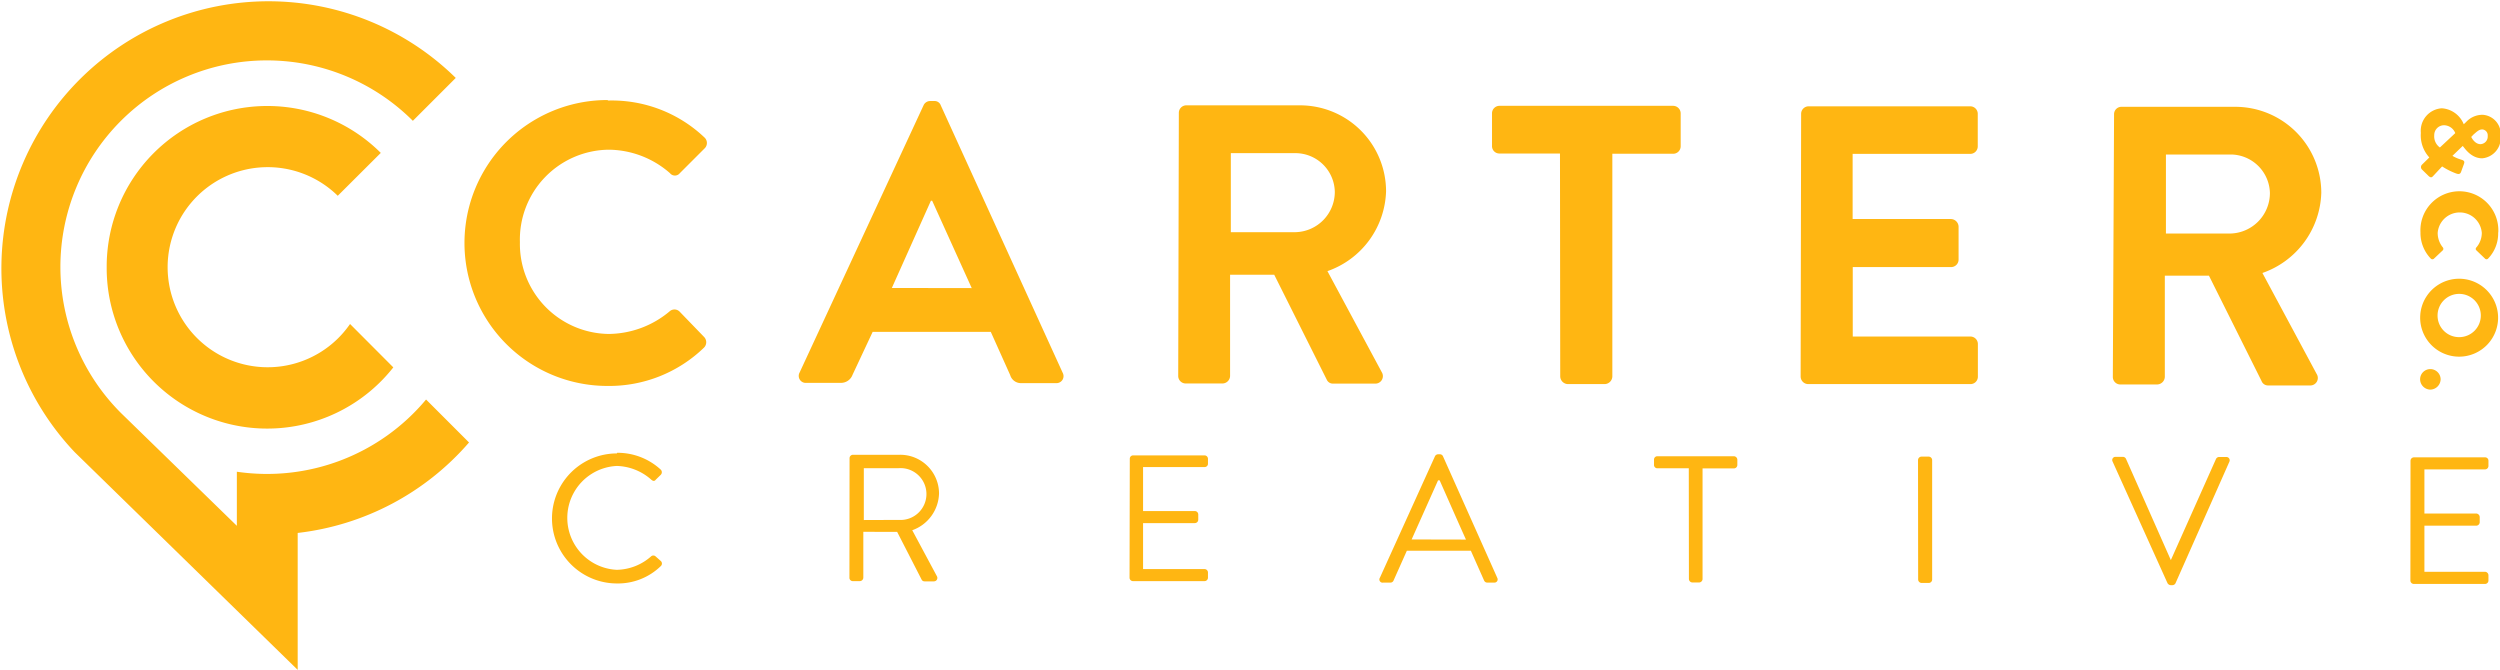 <svg xmlns="http://www.w3.org/2000/svg" viewBox="0 0 203.4 54.5">
  <g id="Layer_2" data-name="Layer 2">
    <g id="Layer_1-2" data-name="Layer 1">
      <g>
        <g>
          <path d="M8.68,21.75A13.06,13.06,0,0,0,32,29.89l-3.52-3.53a8.14,8.14,0,1,1-1-10.43l3.5-3.49A13.07,13.07,0,0,0,8.68,21.75Z" style="fill: #FFB612"/>
          <path d="M34.66,32.51a16.85,16.85,0,0,1-15.39,5.87v4.4L9.84,33.6A16.8,16.8,0,0,1,33.59,9.83l3.49-3.49a21.73,21.73,0,0,0-31,30.45l0,0L24.22,54.5V43.36A21.71,21.71,0,0,0,38.16,36l-3.5-3.5Z" style="fill: #FFB612"/>
        </g>
        <g>
          <g>
            <path d="M49.49,8.18a10.94,10.94,0,0,1,7.82,3,.61.61,0,0,1,0,.91l-2,2a.51.51,0,0,1-.8,0,7.64,7.64,0,0,0-5-1.91,7.31,7.31,0,0,0-7.21,7.52,7.32,7.32,0,0,0,7.22,7.47,7.81,7.81,0,0,0,4.95-1.83.59.59,0,0,1,.81,0l2,2.07a.62.62,0,0,1,0,.87,11.09,11.09,0,0,1-7.86,3.12,11.63,11.63,0,1,1,0-23.26Z" style="fill: #FFB612"/>
            <path d="M65.06,30.3,75.14,8.57a.59.59,0,0,1,.55-.35H76a.53.53,0,0,1,.54.35l9.92,21.76a.57.57,0,0,1-.55.84H83.12a.91.91,0,0,1-.93-.65L80.61,27H71L69.36,30.5a1,1,0,0,1-.94.65H65.61A.57.57,0,0,1,65.06,30.3Zm14-6.86-3.22-7.11h-.1l-3.18,7.1Z" style="fill: #FFB612"/>
            <path d="M95.91,9.18a.61.61,0,0,1,.62-.61l9.24,0a7,7,0,0,1,7,7A7.11,7.11,0,0,1,108,22.06l4.42,8.22a.61.61,0,0,1-.56.93h-3.39a.54.54,0,0,1-.51-.29l-4.29-8.57h-3.59v8.24a.63.63,0,0,1-.61.61h-3a.61.61,0,0,1-.61-.62Zm9.49,9.71a3.28,3.28,0,0,0,3.2-3.29,3.21,3.21,0,0,0-3.19-3.14h-5.27v6.43Z" style="fill: #FFB612"/>
            <path d="M126.92,12.49H122a.6.6,0,0,1-.61-.62V9.22a.61.61,0,0,1,.61-.61l14.12,0a.62.62,0,0,1,.62.62V11.9a.61.61,0,0,1-.61.61h-4.95l0,18.13a.64.64,0,0,1-.62.61h-3a.64.64,0,0,1-.62-.62Z" style="fill: #FFB612"/>
            <path d="M146.54,9.26a.61.61,0,0,1,.61-.61l13.15,0a.61.61,0,0,1,.61.61v2.65a.61.61,0,0,1-.61.61h-9.57v5.3h8a.64.64,0,0,1,.62.62v2.68a.61.61,0,0,1-.61.61h-8v5.65l9.56,0a.61.61,0,0,1,.62.61v2.65a.6.6,0,0,1-.61.61H147.12a.62.62,0,0,1-.62-.62Z" style="fill: #FFB612"/>
            <path d="M172,9.3a.6.6,0,0,1,.62-.61h9.24a7,7,0,0,1,7,7,7.13,7.13,0,0,1-4.79,6.52l4.41,8.21a.61.61,0,0,1-.55.94h-3.39A.56.56,0,0,1,184,31l-4.28-8.57h-3.59v8.23a.64.64,0,0,1-.62.62h-3a.61.61,0,0,1-.61-.61ZM181.48,19a3.3,3.3,0,0,0,3.2-3.3,3.21,3.21,0,0,0-3.19-3.13h-5.27V19Z" style="fill: #FFB612"/>
          </g>
          <g>
            <path d="M200.45,10.11h0l.19-.18A1.81,1.81,0,0,1,202,9.34a1.57,1.57,0,0,1,1.45,1.74,1.65,1.65,0,0,1-1.5,1.8c-1,0-1.52-1-1.59-1l-.83.8a3,3,0,0,0,.69.3c.19.06.34.11.25.35l-.24.66c-.09.25-.31.15-.41.12a5.85,5.85,0,0,1-1.13-.57l-.71.76c-.11.12-.19.21-.41,0l-.51-.5a.28.28,0,0,1,0-.41l.59-.58a2.66,2.66,0,0,1-.69-2,1.83,1.83,0,0,1,1.71-2A2.07,2.07,0,0,1,200.45,10.11Zm-2.4.89a1.11,1.11,0,0,0,.46,1l1.25-1.17a1,1,0,0,0-.94-.64A.8.8,0,0,0,198.05,11Zm3.77.73a.62.62,0,0,0,.58-.67.48.48,0,0,0-.44-.53c-.27,0-.44.18-.71.41l-.19.2S201.32,11.73,201.82,11.73Z" style="fill: #FFB612"/>
            <path d="M203.25,18.92a2.94,2.94,0,0,1-.82,2.12.17.17,0,0,1-.25,0l-.71-.68a.16.16,0,0,1,0-.22,1.82,1.82,0,0,0,.45-1.19,1.8,1.8,0,0,0-3.59,0,1.85,1.85,0,0,0,.42,1.18.18.18,0,0,1,0,.23l-.73.69a.18.18,0,0,1-.24,0,3,3,0,0,1-.85-2.14,3.17,3.17,0,1,1,6.33,0Z" style="fill: #FFB612"/>
            <path d="M203.24,25.67a3.17,3.17,0,1,1-6.33,0,3.17,3.17,0,0,1,6.33,0Zm-4.92,0a1.75,1.75,0,0,0,1.74,1.76,1.76,1.76,0,1,0-1.74-1.76Z" style="fill: #FFB612"/>
            <path d="M198.57,30.85a.86.86,0,0,1-.84.85.85.85,0,0,1-.83-.85.83.83,0,0,1,.83-.82A.84.84,0,0,1,198.57,30.85Z" style="fill: #FFB612"/>
          </g>
        </g>
      </g>
      <g>
        <path d="M50.2,36.84a5.18,5.18,0,0,1,3.56,1.37.3.3,0,0,1,0,.42l-.4.39c-.11.15-.23.13-.38,0a4.38,4.38,0,0,0-2.8-1.11,4.23,4.23,0,0,0,0,8.45,4.32,4.32,0,0,0,2.8-1.1.27.27,0,0,1,.35,0l.44.39a.28.28,0,0,1,0,.4,5,5,0,0,1-3.57,1.42,5.29,5.29,0,1,1,0-10.58Z" style="fill: #FFB612"/>
        <path d="M69.12,37.3A.28.28,0,0,1,69.4,37h3.8a3.16,3.16,0,0,1,3.2,3.14,3.27,3.27,0,0,1-2.18,3l2,3.73a.28.28,0,0,1-.25.43h-.75a.26.26,0,0,1-.23-.13l-2-3.9H70.24V47a.29.29,0,0,1-.28.28h-.57a.27.27,0,0,1-.28-.28Zm4,5a2.11,2.11,0,1,0,0-4.21H70.28v4.22Z" style="fill: #FFB612"/>
        <path d="M91.92,37.33a.27.27,0,0,1,.28-.28H98a.28.28,0,0,1,.28.28v.43A.27.27,0,0,1,98,38H93v3.58h4.22a.28.28,0,0,1,.27.28v.42a.28.28,0,0,1-.28.28H93v3.74H98a.28.28,0,0,1,.28.28v.42a.28.28,0,0,1-.28.28H92.18a.28.28,0,0,1-.28-.28Z" style="fill: #FFB612"/>
        <path d="M112.27,47l4.48-9.88a.29.29,0,0,1,.25-.16h.15a.27.27,0,0,1,.25.16l4.42,9.9a.26.26,0,0,1-.25.38H121a.28.28,0,0,1-.25-.16l-1.08-2.43h-5.21l-1.08,2.42a.27.27,0,0,1-.25.17h-.59A.26.26,0,0,1,112.27,47Zm7-3.1c-.72-1.6-1.43-3.22-2.14-4.82H117l-2.15,4.81Z" style="fill: #FFB612"/>
        <path d="M137.4,38.1h-2.56a.27.27,0,0,1-.27-.28v-.43a.27.27,0,0,1,.28-.27h6.22a.29.29,0,0,1,.28.28v.43a.28.28,0,0,1-.28.28h-2.55l0,9a.29.29,0,0,1-.28.28h-.55a.29.29,0,0,1-.28-.28Z" style="fill: #FFB612"/>
        <path d="M156.05,37.43a.29.29,0,0,1,.28-.28h.59a.29.29,0,0,1,.28.28l0,9.72a.28.28,0,0,1-.27.28h-.59a.29.29,0,0,1-.28-.28Z" style="fill: #FFB612"/>
        <path d="M171.88,37.55a.26.26,0,0,1,.25-.38h.59a.28.28,0,0,1,.25.16l3.65,8.24h0l3.67-8.22a.29.29,0,0,1,.25-.17h.59a.27.27,0,0,1,.25.39L177,47.45a.29.29,0,0,1-.25.16h-.15a.33.33,0,0,1-.25-.16Z" style="fill: #FFB612"/>
        <path d="M196.12,37.49a.28.28,0,0,1,.28-.28h5.79a.27.27,0,0,1,.27.28v.42a.28.28,0,0,1-.28.28h-4.93v3.59h4.22a.3.3,0,0,1,.28.28v.43a.29.29,0,0,1-.28.28h-4.22v3.75h4.93a.29.29,0,0,1,.28.28v.43a.28.28,0,0,1-.28.28h-5.79a.28.28,0,0,1-.28-.28Z" style="fill: #FFB612"/>
      </g>
    </g>
  </g>
</svg>
